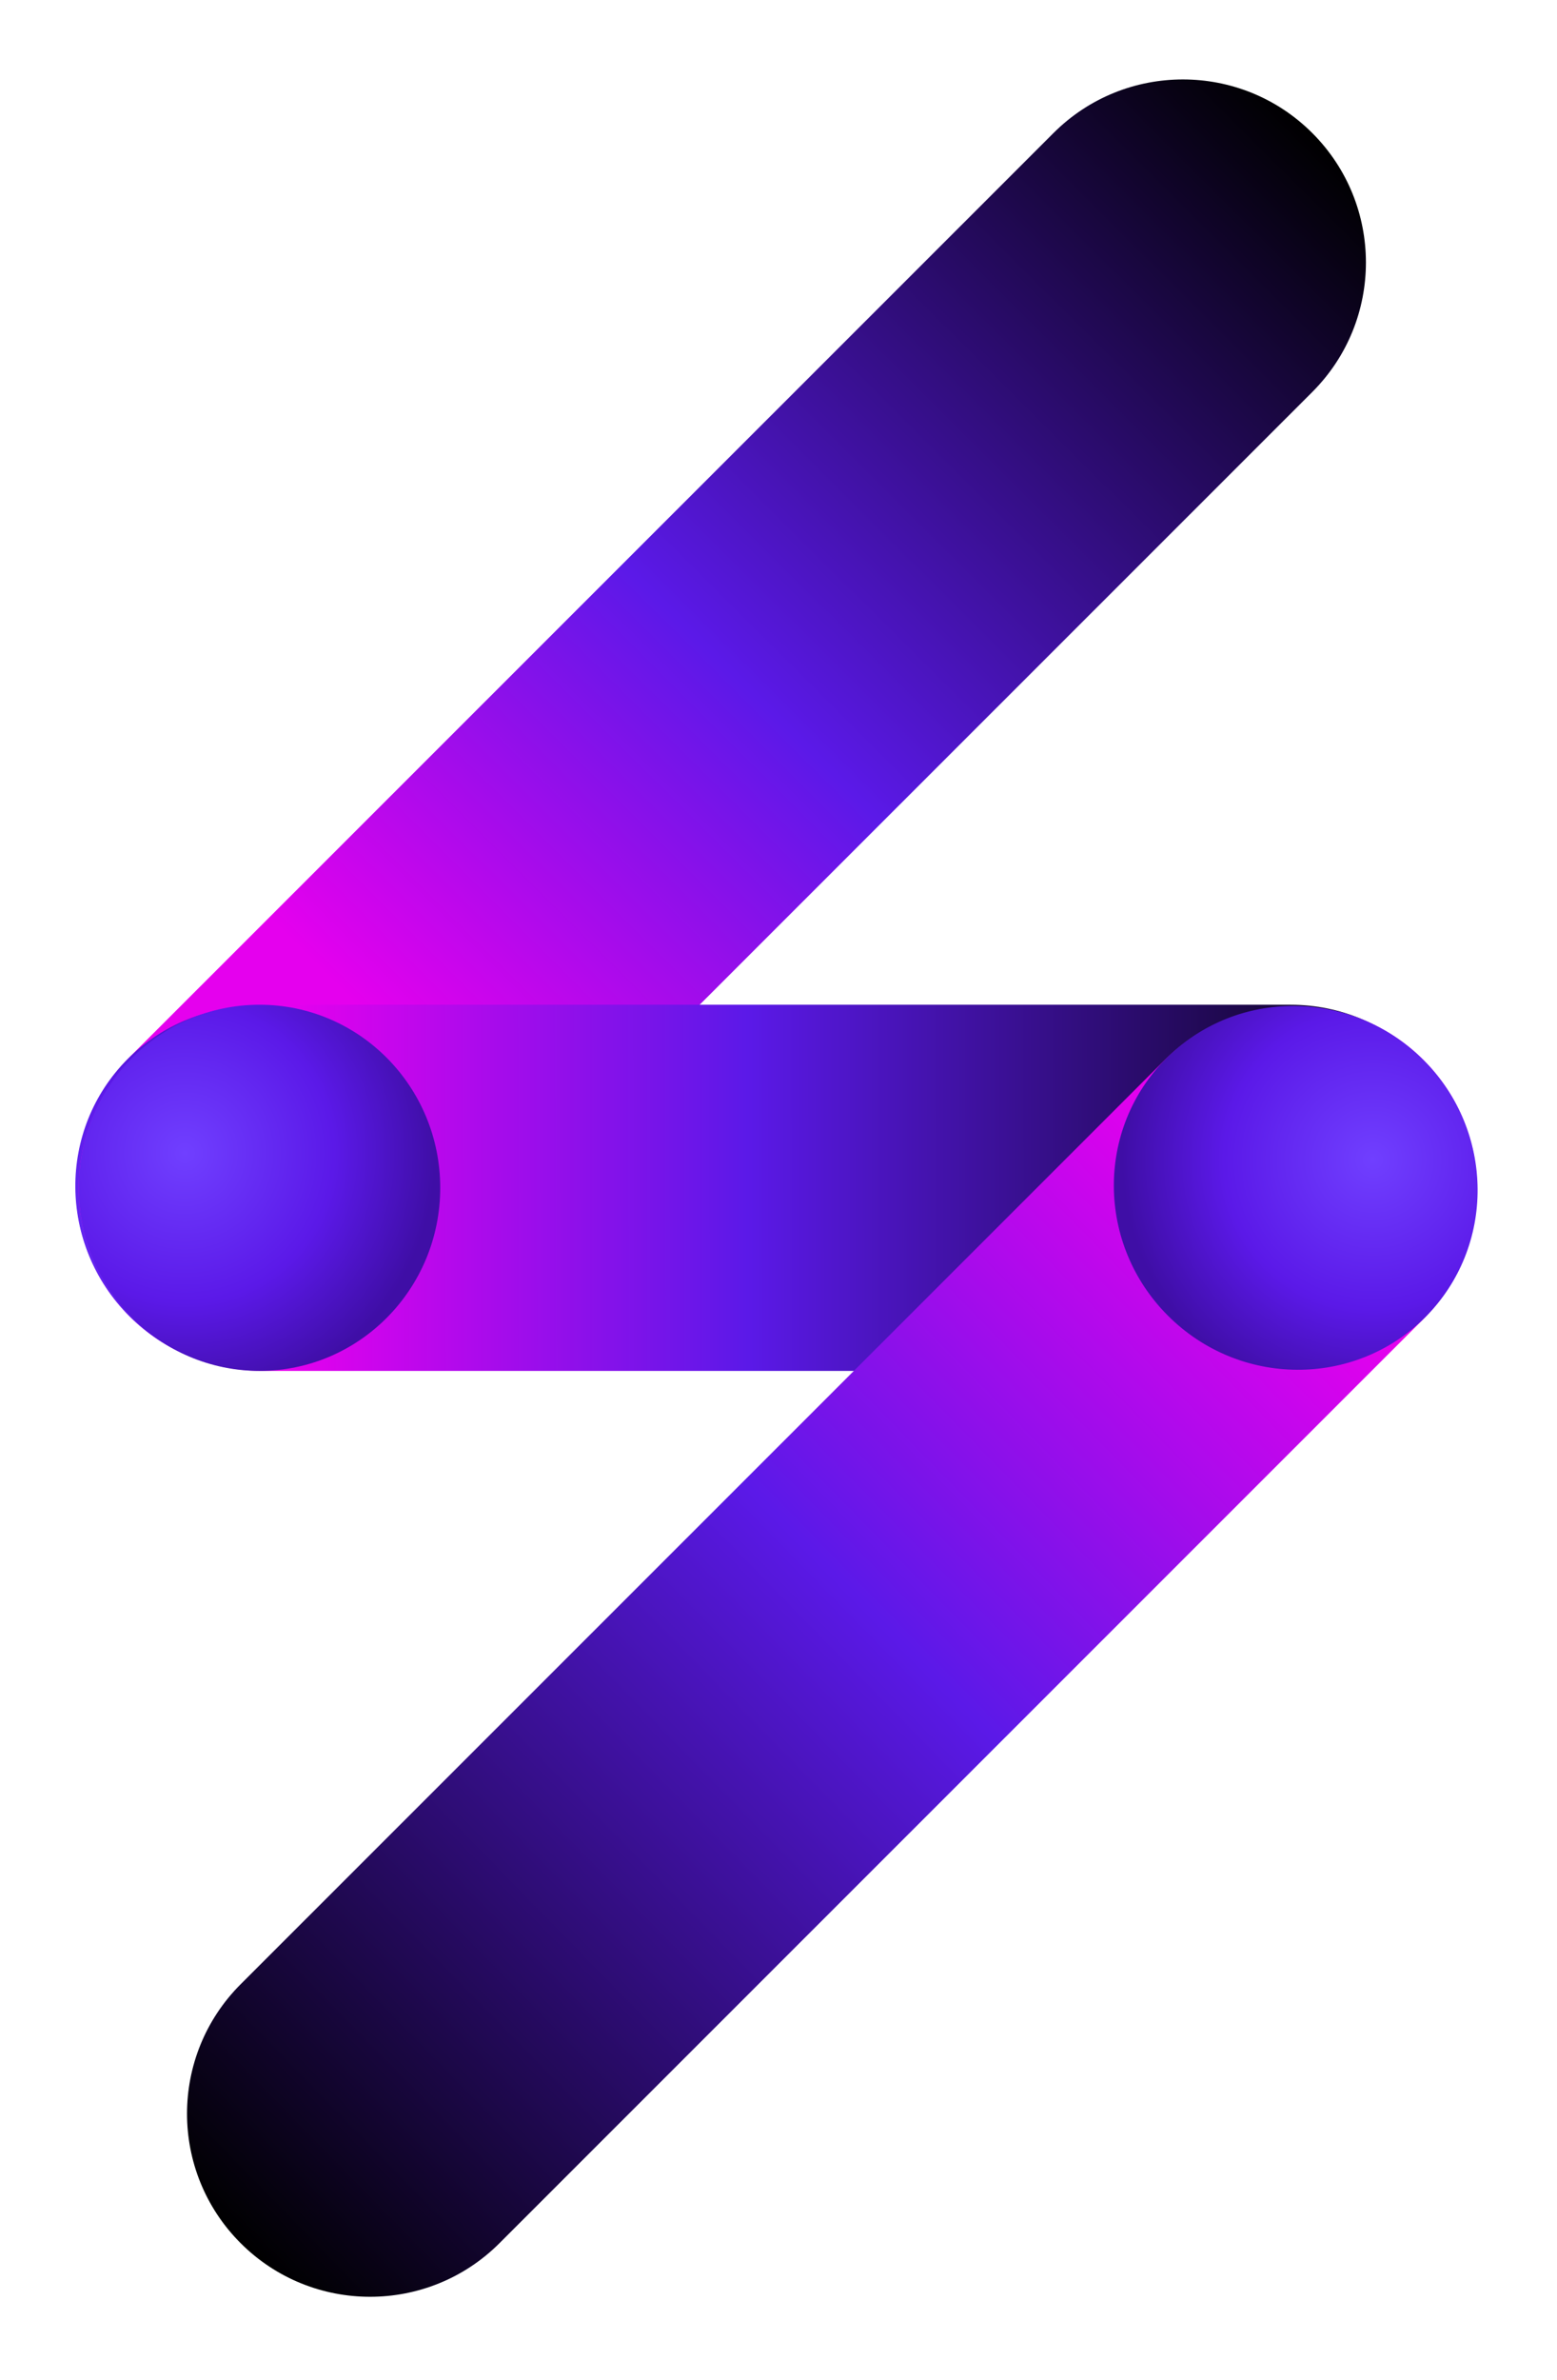 <?xml version="1.0" encoding="UTF-8"?>
<svg xmlns="http://www.w3.org/2000/svg" width="324" height="495" viewBox="0 0 324 495" fill="none">
  <path d="M219.216 27.672L26.933 219.871C12.058 234.739 12.058 258.846 26.933 273.714C41.808 288.582 65.925 288.582 80.8 273.714L273.082 81.515C287.957 66.647 287.957 42.54 273.082 27.672C258.207 12.803 234.091 12.803 219.216 27.672Z" fill="url(#paint0_linear_327_1015)"></path>
  <path d="M80.459 274.054C95.145 259.374 94.993 235.42 80.118 220.552C65.243 205.684 41.279 205.531 26.592 220.211C11.906 234.891 12.058 258.845 26.933 273.713C41.808 288.582 65.772 288.734 80.459 274.054Z" fill="url(#paint1_radial_327_1015)"></path>
  <path d="M268.553 208.945H54.482C33.446 208.945 16.393 225.991 16.393 247.018C16.393 268.045 33.446 285.091 54.482 285.091H268.553C289.589 285.091 306.643 268.045 306.643 247.018C306.643 225.991 289.589 208.945 268.553 208.945Z" fill="url(#paint2_linear_327_1015)"></path>
  <path d="M54 285.091C74.77 285.091 91.607 268.045 91.607 247.018C91.607 225.991 74.77 208.945 54 208.945C33.23 208.945 16.393 225.991 16.393 247.018C16.393 268.045 33.23 285.091 54 285.091Z" fill="url(#paint3_radial_327_1015)"></path>
  <path d="M103.941 466.487L296.223 274.288C311.098 259.419 311.098 235.313 296.223 220.445C281.348 205.576 257.231 205.576 242.357 220.445L50.074 412.644C35.199 427.512 35.199 451.618 50.074 466.487C64.949 481.355 89.066 481.355 103.941 466.487Z" fill="url(#paint4_linear_327_1015)"></path>
  <path d="M242.698 220.104C228.011 234.785 228.164 258.738 243.039 273.607C257.913 288.475 281.877 288.628 296.564 273.947C311.25 259.267 311.098 235.314 296.223 220.445C281.348 205.577 257.384 205.424 242.698 220.104Z" fill="url(#paint5_radial_327_1015)"></path>
  <defs>
    <linearGradient id="paint0_linear_327_1015" x1="83.269" y1="218.066" x2="272.993" y2="27.583" gradientUnits="userSpaceOnUse">
      <stop stop-color="#E500EE"></stop>
      <stop offset="0.387" stop-color="#5B19E8"></stop>
      <stop offset="1"></stop>
    </linearGradient>
    <radialGradient id="paint1_radial_327_1015" cx="0" cy="0" r="1" gradientUnits="userSpaceOnUse" gradientTransform="translate(37.454 253.019) rotate(5.121) scale(52.263 52.127)">
      <stop stop-color="#703FFF"></stop>
      <stop offset="0.594" stop-color="#5B19E8"></stop>
      <stop offset="1" stop-color="#3F0EA6"></stop>
    </radialGradient>
    <linearGradient id="paint2_linear_327_1015" x1="60.268" y1="247.5" x2="306.643" y2="247.169" gradientUnits="userSpaceOnUse">
      <stop stop-color="#E500EE"></stop>
      <stop offset="0.387" stop-color="#5B19E8"></stop>
      <stop offset="1"></stop>
    </linearGradient>
    <radialGradient id="paint3_radial_327_1015" cx="0" cy="0" r="1" gradientUnits="userSpaceOnUse" gradientTransform="translate(38.471 239.82) rotate(50.111) scale(52.25 52.14)">
      <stop stop-color="#703FFF"></stop>
      <stop offset="0.594" stop-color="#5B19E8"></stop>
      <stop offset="1" stop-color="#3F0EA6"></stop>
    </radialGradient>
    <linearGradient id="paint4_linear_327_1015" x1="266.623" y1="254.729" x2="50.172" y2="466.587" gradientUnits="userSpaceOnUse">
      <stop stop-color="#E500EE"></stop>
      <stop offset="0.387" stop-color="#5B19E8"></stop>
      <stop offset="1"></stop>
    </linearGradient>
    <radialGradient id="paint5_radial_327_1015" cx="0" cy="0" r="1" gradientUnits="userSpaceOnUse" gradientTransform="translate(285.703 241.141) rotate(-174.879) scale(52.263 52.127)">
      <stop stop-color="#703FFF"></stop>
      <stop offset="0.594" stop-color="#5B19E8"></stop>
      <stop offset="1" stop-color="#3F0EA6"></stop>
    </radialGradient>
  </defs>
</svg>
